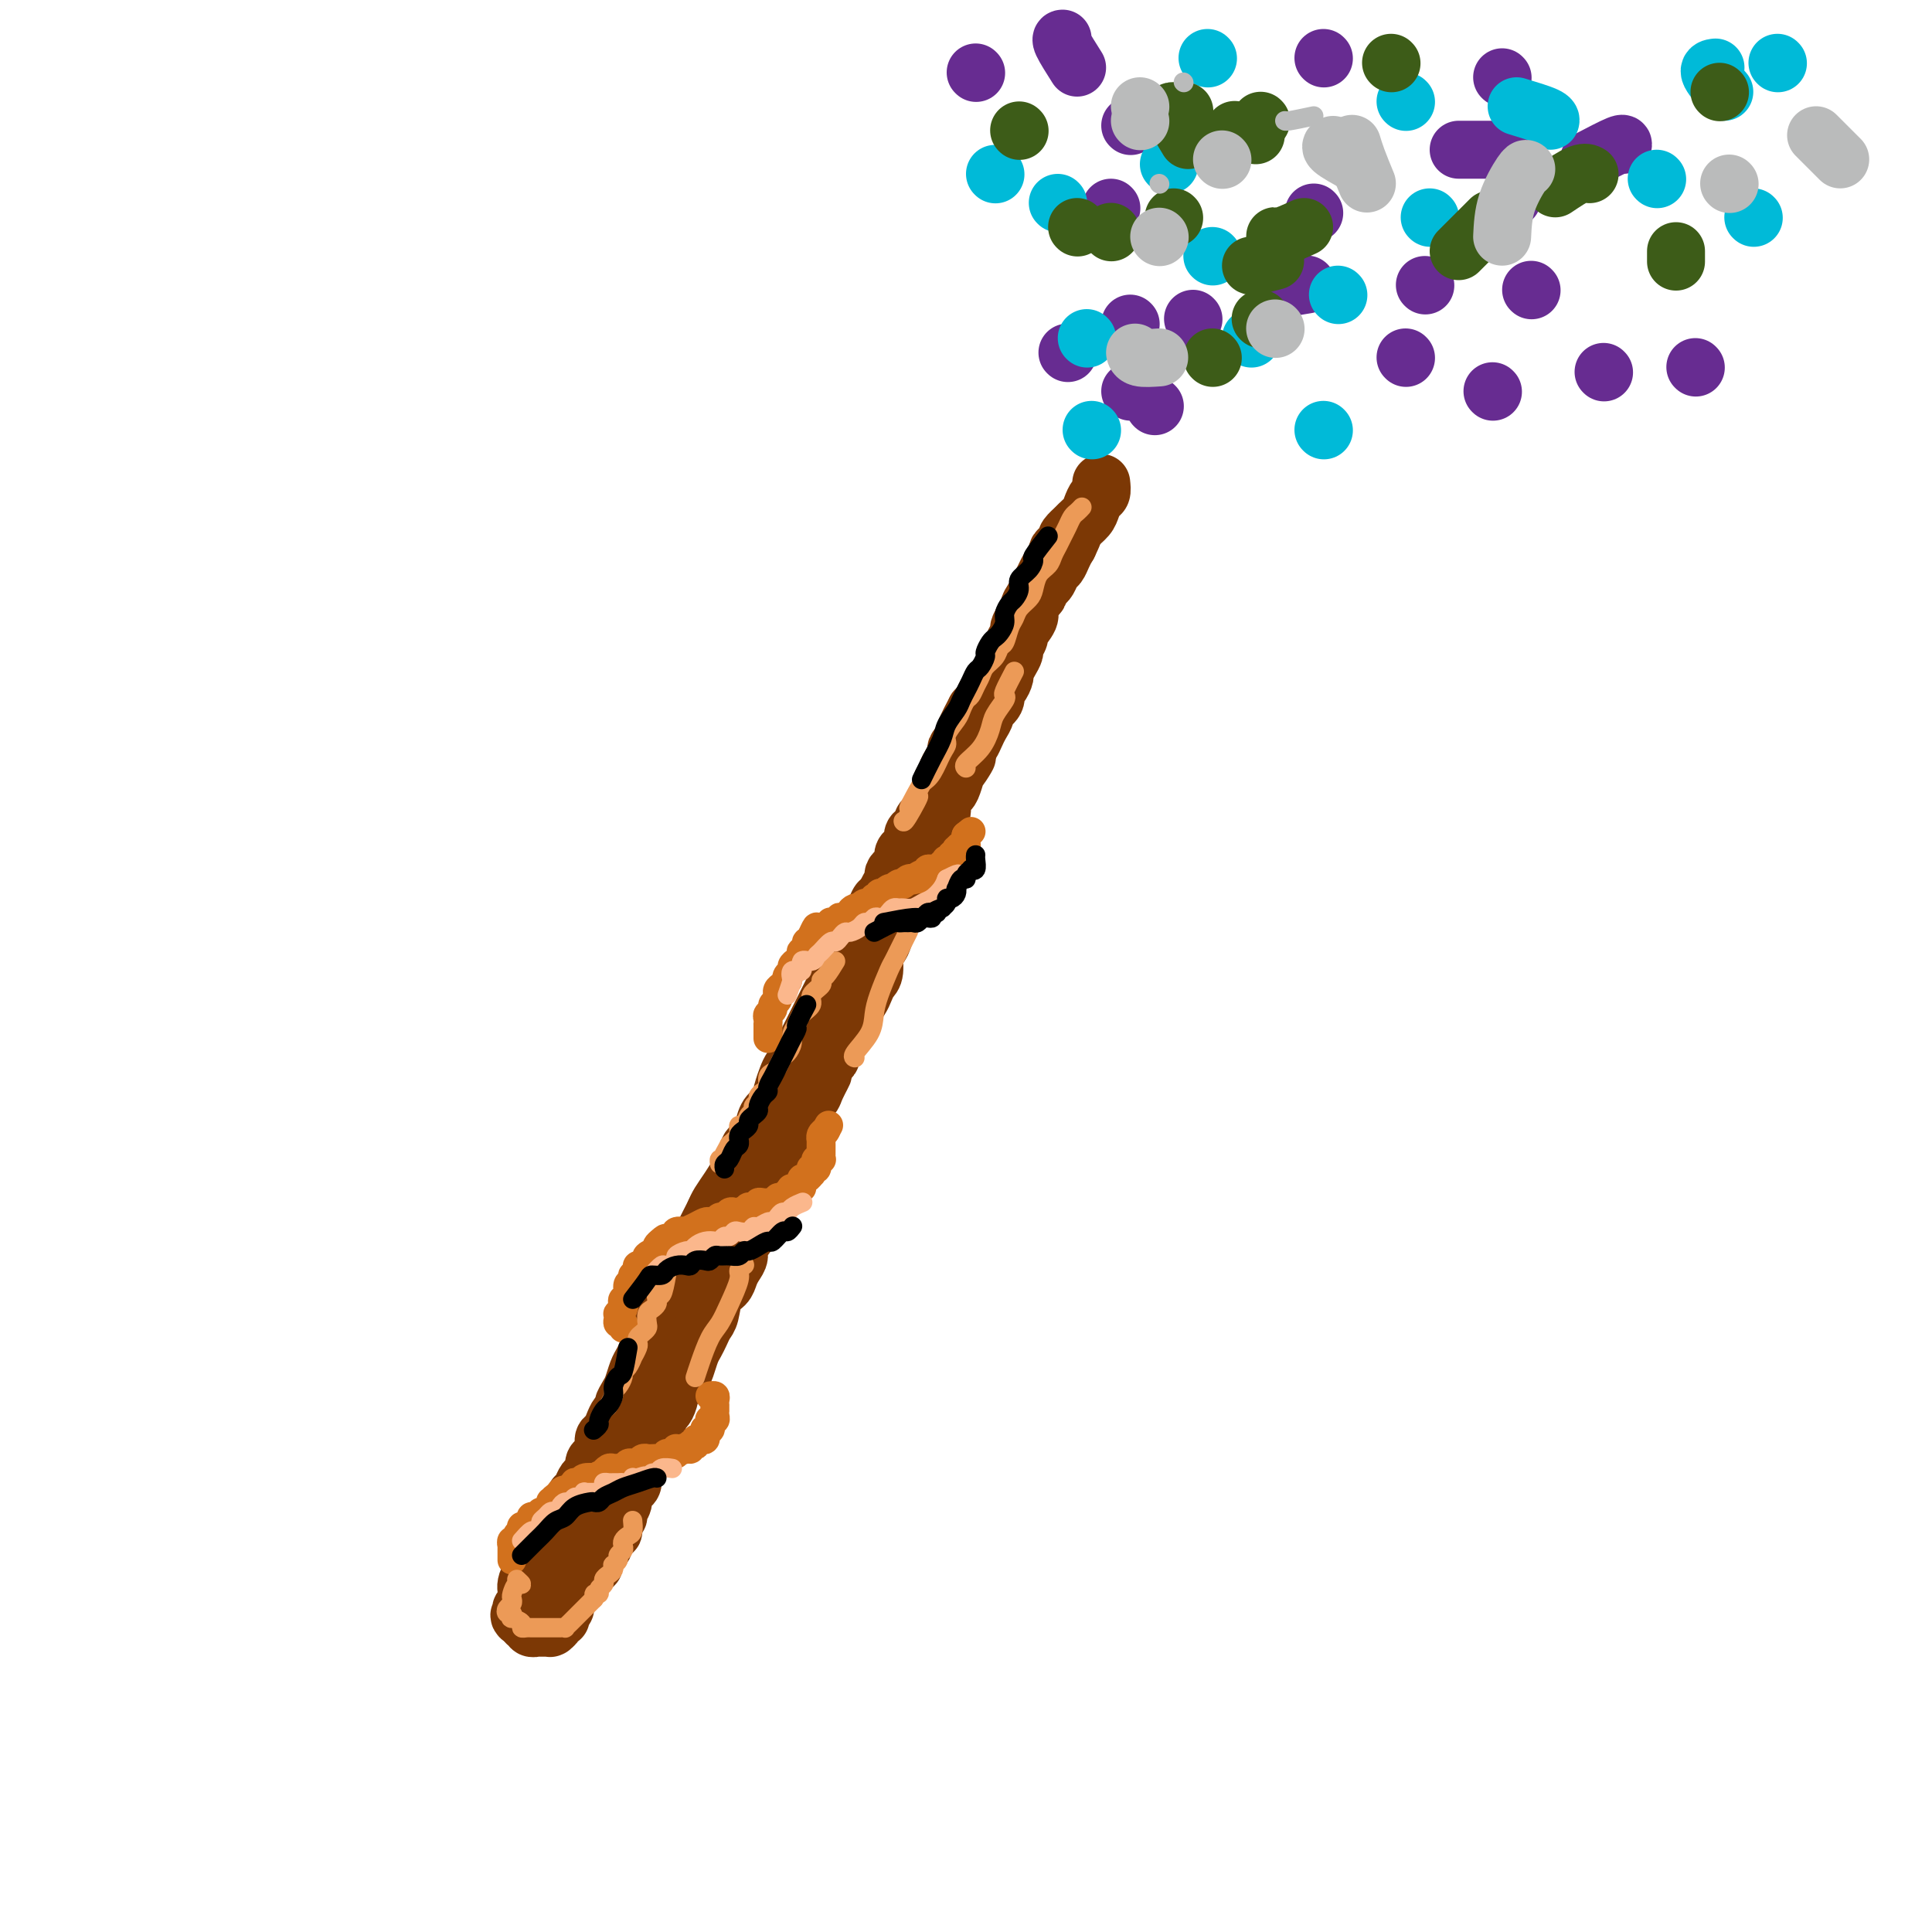 <svg viewBox='0 0 400 400' version='1.1' xmlns='http://www.w3.org/2000/svg' xmlns:xlink='http://www.w3.org/1999/xlink'><g fill='none' stroke='rgb(124,56,5)' stroke-width='12' stroke-linecap='round' stroke-linejoin='round'><path d='M228,100c0.087,0.780 0.174,1.560 0,2c-0.174,0.440 -0.610,0.541 -1,1c-0.390,0.459 -0.734,1.278 -1,2c-0.266,0.722 -0.452,1.348 -1,2c-0.548,0.652 -1.456,1.330 -2,2c-0.544,0.670 -0.723,1.330 -1,2c-0.277,0.670 -0.652,1.349 -1,2c-0.348,0.651 -0.671,1.274 -1,2c-0.329,0.726 -0.666,1.556 -1,2c-0.334,0.444 -0.667,0.503 -1,1c-0.333,0.497 -0.667,1.431 -1,2c-0.333,0.569 -0.666,0.771 -1,1c-0.334,0.229 -0.668,0.485 -1,1c-0.332,0.515 -0.663,1.289 -1,2c-0.337,0.711 -0.682,1.359 -1,2c-0.318,0.641 -0.610,1.274 -1,2c-0.390,0.726 -0.879,1.545 -1,2c-0.121,0.455 0.126,0.545 0,1c-0.126,0.455 -0.625,1.274 -1,2c-0.375,0.726 -0.625,1.359 -1,2c-0.375,0.641 -0.874,1.289 -1,2c-0.126,0.711 0.120,1.486 0,2c-0.120,0.514 -0.606,0.768 -1,1c-0.394,0.232 -0.697,0.443 -1,1c-0.303,0.557 -0.606,1.459 -1,2c-0.394,0.541 -0.879,0.722 -1,1c-0.121,0.278 0.121,0.652 0,1c-0.121,0.348 -0.606,0.671 -1,1c-0.394,0.329 -0.697,0.665 -1,1'/><path d='M202,147c-3.957,7.450 -0.850,2.573 0,1c0.850,-1.573 -0.556,0.156 -1,1c-0.444,0.844 0.074,0.804 0,1c-0.074,0.196 -0.742,0.630 -1,1c-0.258,0.370 -0.107,0.676 0,1c0.107,0.324 0.170,0.667 0,1c-0.170,0.333 -0.571,0.656 -1,1c-0.429,0.344 -0.884,0.708 -1,1c-0.116,0.292 0.109,0.512 0,1c-0.109,0.488 -0.550,1.243 -1,2c-0.450,0.757 -0.908,1.515 -1,2c-0.092,0.485 0.182,0.697 0,1c-0.182,0.303 -0.818,0.697 -1,1c-0.182,0.303 0.092,0.515 0,1c-0.092,0.485 -0.550,1.243 -1,2c-0.450,0.757 -0.890,1.512 -1,2c-0.110,0.488 0.111,0.708 0,1c-0.111,0.292 -0.556,0.655 -1,1c-0.444,0.345 -0.889,0.674 -1,1c-0.111,0.326 0.111,0.651 0,1c-0.111,0.349 -0.556,0.722 -1,1c-0.444,0.278 -0.889,0.459 -1,1c-0.111,0.541 0.111,1.440 0,2c-0.111,0.560 -0.556,0.780 -1,1c-0.444,0.220 -0.889,0.439 -1,1c-0.111,0.561 0.111,1.463 0,2c-0.111,0.537 -0.555,0.710 -1,1c-0.445,0.290 -0.893,0.696 -1,1c-0.107,0.304 0.125,0.505 0,1c-0.125,0.495 -0.607,1.284 -1,2c-0.393,0.716 -0.696,1.358 -1,2'/><path d='M183,186c-3.102,6.164 -1.356,2.074 -1,1c0.356,-1.074 -0.677,0.868 -1,2c-0.323,1.132 0.063,1.455 0,2c-0.063,0.545 -0.576,1.311 -1,2c-0.424,0.689 -0.757,1.302 -1,2c-0.243,0.698 -0.394,1.482 -1,2c-0.606,0.518 -1.668,0.772 -2,1c-0.332,0.228 0.066,0.431 0,1c-0.066,0.569 -0.595,1.503 -1,2c-0.405,0.497 -0.686,0.556 -1,1c-0.314,0.444 -0.662,1.274 -1,2c-0.338,0.726 -0.668,1.349 -1,2c-0.332,0.651 -0.667,1.329 -1,2c-0.333,0.671 -0.666,1.333 -1,2c-0.334,0.667 -0.671,1.337 -1,2c-0.329,0.663 -0.651,1.317 -1,2c-0.349,0.683 -0.724,1.393 -1,2c-0.276,0.607 -0.454,1.111 -1,2c-0.546,0.889 -1.459,2.162 -2,3c-0.541,0.838 -0.709,1.239 -1,2c-0.291,0.761 -0.707,1.880 -1,3c-0.293,1.120 -0.465,2.240 -1,3c-0.535,0.760 -1.434,1.161 -2,2c-0.566,0.839 -0.799,2.114 -1,3c-0.201,0.886 -0.371,1.381 -1,2c-0.629,0.619 -1.716,1.363 -2,2c-0.284,0.637 0.236,1.168 0,2c-0.236,0.832 -1.228,1.965 -2,3c-0.772,1.035 -1.323,1.971 -2,3c-0.677,1.029 -1.479,2.151 -2,3c-0.521,0.849 -0.760,1.424 -1,2'/><path d='M148,251c-5.609,10.882 -2.133,5.588 -1,4c1.133,-1.588 -0.078,0.531 -1,2c-0.922,1.469 -1.556,2.288 -2,3c-0.444,0.712 -0.699,1.315 -1,2c-0.301,0.685 -0.648,1.451 -1,2c-0.352,0.549 -0.710,0.881 -1,2c-0.290,1.119 -0.511,3.024 -1,4c-0.489,0.976 -1.244,1.024 -2,2c-0.756,0.976 -1.512,2.879 -2,4c-0.488,1.121 -0.708,1.459 -1,2c-0.292,0.541 -0.655,1.285 -1,2c-0.345,0.715 -0.671,1.399 -1,2c-0.329,0.601 -0.662,1.117 -1,2c-0.338,0.883 -0.682,2.134 -1,3c-0.318,0.866 -0.610,1.348 -1,2c-0.390,0.652 -0.878,1.474 -1,2c-0.122,0.526 0.121,0.756 0,1c-0.121,0.244 -0.606,0.502 -1,1c-0.394,0.498 -0.697,1.237 -1,2c-0.303,0.763 -0.607,1.551 -1,2c-0.393,0.449 -0.875,0.558 -1,1c-0.125,0.442 0.107,1.218 0,2c-0.107,0.782 -0.554,1.571 -1,2c-0.446,0.429 -0.893,0.500 -1,1c-0.107,0.500 0.125,1.429 0,2c-0.125,0.571 -0.607,0.782 -1,1c-0.393,0.218 -0.696,0.442 -1,1c-0.304,0.558 -0.607,1.448 -1,2c-0.393,0.552 -0.875,0.764 -1,1c-0.125,0.236 0.107,0.496 0,1c-0.107,0.504 -0.554,1.252 -1,2'/><path d='M118,313c-4.881,9.782 -2.082,3.237 -1,1c1.082,-2.237 0.449,-0.165 0,1c-0.449,1.165 -0.712,1.425 -1,2c-0.288,0.575 -0.601,1.467 -1,2c-0.399,0.533 -0.884,0.709 -1,1c-0.116,0.291 0.137,0.697 0,1c-0.137,0.303 -0.664,0.502 -1,1c-0.336,0.498 -0.482,1.297 -1,2c-0.518,0.703 -1.407,1.312 -2,2c-0.593,0.688 -0.890,1.454 -1,2c-0.110,0.546 -0.031,0.870 0,1c0.031,0.130 0.016,0.065 0,0'/><path d='M223,109c-0.829,0.758 -1.657,1.516 -2,2c-0.343,0.484 -0.200,0.693 0,1c0.200,0.307 0.457,0.711 0,1c-0.457,0.289 -1.628,0.461 -2,1c-0.372,0.539 0.054,1.443 0,2c-0.054,0.557 -0.588,0.765 -1,1c-0.412,0.235 -0.701,0.496 -1,1c-0.299,0.504 -0.606,1.252 -1,2c-0.394,0.748 -0.874,1.498 -1,2c-0.126,0.502 0.102,0.758 0,1c-0.102,0.242 -0.534,0.469 -1,1c-0.466,0.531 -0.966,1.365 -1,2c-0.034,0.635 0.398,1.073 0,2c-0.398,0.927 -1.626,2.345 -2,3c-0.374,0.655 0.106,0.547 0,1c-0.106,0.453 -0.798,1.468 -1,2c-0.202,0.532 0.087,0.580 0,1c-0.087,0.420 -0.549,1.211 -1,2c-0.451,0.789 -0.889,1.576 -1,2c-0.111,0.424 0.106,0.485 0,1c-0.106,0.515 -0.535,1.485 -1,2c-0.465,0.515 -0.965,0.575 -1,1c-0.035,0.425 0.394,1.216 0,2c-0.394,0.784 -1.611,1.562 -2,2c-0.389,0.438 0.050,0.537 0,1c-0.050,0.463 -0.591,1.289 -1,2c-0.409,0.711 -0.687,1.307 -1,2c-0.313,0.693 -0.661,1.484 -1,2c-0.339,0.516 -0.670,0.758 -1,1'/><path d='M200,155c-3.510,7.529 -0.786,3.352 0,2c0.786,-1.352 -0.368,0.122 -1,1c-0.632,0.878 -0.743,1.160 -1,2c-0.257,0.840 -0.660,2.238 -1,3c-0.340,0.762 -0.616,0.890 -1,1c-0.384,0.110 -0.876,0.203 -1,1c-0.124,0.797 0.120,2.297 0,3c-0.120,0.703 -0.604,0.607 -1,1c-0.396,0.393 -0.702,1.273 -1,2c-0.298,0.727 -0.586,1.300 -1,2c-0.414,0.700 -0.955,1.527 -1,2c-0.045,0.473 0.405,0.592 0,1c-0.405,0.408 -1.667,1.107 -2,2c-0.333,0.893 0.262,1.982 0,3c-0.262,1.018 -1.380,1.967 -2,3c-0.620,1.033 -0.743,2.151 -1,3c-0.257,0.849 -0.647,1.429 -1,2c-0.353,0.571 -0.668,1.133 -1,2c-0.332,0.867 -0.680,2.038 -1,3c-0.320,0.962 -0.611,1.714 -1,2c-0.389,0.286 -0.877,0.106 -1,1c-0.123,0.894 0.118,2.862 0,4c-0.118,1.138 -0.595,1.446 -1,2c-0.405,0.554 -0.737,1.353 -1,2c-0.263,0.647 -0.457,1.140 -1,2c-0.543,0.860 -1.436,2.085 -2,3c-0.564,0.915 -0.797,1.519 -1,2c-0.203,0.481 -0.374,0.840 -1,2c-0.626,1.160 -1.707,3.120 -2,4c-0.293,0.880 0.202,0.680 0,1c-0.202,0.320 -1.101,1.160 -2,2'/><path d='M170,221c-4.587,10.567 -1.055,3.985 0,2c1.055,-1.985 -0.366,0.627 -1,2c-0.634,1.373 -0.480,1.506 -1,2c-0.520,0.494 -1.713,1.351 -2,2c-0.287,0.649 0.331,1.092 0,2c-0.331,0.908 -1.612,2.281 -2,3c-0.388,0.719 0.117,0.784 0,1c-0.117,0.216 -0.857,0.585 -1,1c-0.143,0.415 0.312,0.877 0,2c-0.312,1.123 -1.392,2.905 -2,4c-0.608,1.095 -0.745,1.501 -1,2c-0.255,0.499 -0.626,1.091 -1,2c-0.374,0.909 -0.749,2.134 -1,3c-0.251,0.866 -0.378,1.373 -1,2c-0.622,0.627 -1.739,1.375 -2,2c-0.261,0.625 0.333,1.126 0,2c-0.333,0.874 -1.594,2.122 -2,3c-0.406,0.878 0.042,1.388 0,2c-0.042,0.612 -0.575,1.326 -1,2c-0.425,0.674 -0.744,1.307 -1,2c-0.256,0.693 -0.450,1.445 -1,2c-0.550,0.555 -1.457,0.911 -2,2c-0.543,1.089 -0.723,2.910 -1,4c-0.277,1.090 -0.652,1.450 -1,2c-0.348,0.550 -0.671,1.289 -1,2c-0.329,0.711 -0.666,1.394 -1,2c-0.334,0.606 -0.667,1.135 -1,2c-0.333,0.865 -0.667,2.067 -1,3c-0.333,0.933 -0.667,1.597 -1,2c-0.333,0.403 -0.667,0.544 -1,1c-0.333,0.456 -0.667,1.228 -1,2'/><path d='M139,288c-5.056,10.492 -2.195,3.221 -1,1c1.195,-2.221 0.724,0.608 0,2c-0.724,1.392 -1.700,1.345 -2,2c-0.300,0.655 0.074,2.010 0,3c-0.074,0.990 -0.598,1.616 -1,2c-0.402,0.384 -0.681,0.526 -1,1c-0.319,0.474 -0.677,1.279 -1,2c-0.323,0.721 -0.613,1.358 -1,2c-0.387,0.642 -0.873,1.288 -1,2c-0.127,0.712 0.106,1.490 0,2c-0.106,0.510 -0.549,0.753 -1,1c-0.451,0.247 -0.909,0.499 -1,1c-0.091,0.501 0.187,1.253 0,2c-0.187,0.747 -0.837,1.491 -1,2c-0.163,0.509 0.163,0.784 0,1c-0.163,0.216 -0.813,0.372 -1,1c-0.187,0.628 0.091,1.727 0,2c-0.091,0.273 -0.550,-0.279 -1,0c-0.450,0.279 -0.890,1.389 -1,2c-0.110,0.611 0.112,0.723 0,1c-0.112,0.277 -0.556,0.718 -1,1c-0.444,0.282 -0.889,0.404 -1,1c-0.111,0.596 0.111,1.665 0,2c-0.111,0.335 -0.556,-0.065 -1,0c-0.444,0.065 -0.889,0.595 -1,1c-0.111,0.405 0.111,0.686 0,1c-0.111,0.314 -0.555,0.662 -1,1c-0.445,0.338 -0.893,0.668 -1,1c-0.107,0.332 0.125,0.666 0,1c-0.125,0.334 -0.607,0.667 -1,1c-0.393,0.333 -0.696,0.667 -1,1'/><path d='M117,331c-1.543,2.405 -0.399,1.419 0,1c0.399,-0.419 0.054,-0.270 0,0c-0.054,0.270 0.183,0.661 0,1c-0.183,0.339 -0.785,0.626 -1,1c-0.215,0.374 -0.043,0.835 0,1c0.043,0.165 -0.045,0.034 0,0c0.045,-0.034 0.222,0.029 0,0c-0.222,-0.029 -0.843,-0.151 -1,0c-0.157,0.151 0.152,0.576 0,1c-0.152,0.424 -0.763,0.846 -1,1c-0.237,0.154 -0.101,0.041 0,0c0.101,-0.041 0.167,-0.011 0,0c-0.167,0.011 -0.565,0.003 -1,0c-0.435,-0.003 -0.905,0.000 -1,0c-0.095,-0.000 0.184,-0.004 0,0c-0.184,0.004 -0.833,0.015 -1,0c-0.167,-0.015 0.147,-0.056 0,0c-0.147,0.056 -0.757,0.207 -1,0c-0.243,-0.207 -0.120,-0.774 0,-1c0.120,-0.226 0.238,-0.112 0,0c-0.238,0.112 -0.833,0.223 -1,0c-0.167,-0.223 0.095,-0.778 0,-1c-0.095,-0.222 -0.548,-0.111 -1,0'/><path d='M108,335c-0.933,-0.553 -0.265,-0.937 0,-1c0.265,-0.063 0.127,0.194 0,0c-0.127,-0.194 -0.244,-0.840 0,-1c0.244,-0.160 0.850,0.164 1,0c0.150,-0.164 -0.157,-0.817 0,-1c0.157,-0.183 0.777,0.105 1,0c0.223,-0.105 0.049,-0.602 0,-1c-0.049,-0.398 0.025,-0.695 0,-1c-0.025,-0.305 -0.150,-0.618 0,-1c0.150,-0.382 0.576,-0.834 1,-1c0.424,-0.166 0.845,-0.045 1,0c0.155,0.045 0.044,0.013 0,0c-0.044,-0.013 -0.022,-0.006 0,0'/></g>
<g fill='none' stroke='rgb(210,113,29)' stroke-width='6' stroke-linecap='round' stroke-linejoin='round'><path d='M106,323c-0.000,-0.445 -0.000,-0.890 0,-1c0.000,-0.110 0.000,0.115 0,0c-0.000,-0.115 -0.001,-0.571 0,-1c0.001,-0.429 0.004,-0.832 0,-1c-0.004,-0.168 -0.016,-0.100 0,0c0.016,0.100 0.061,0.233 0,0c-0.061,-0.233 -0.226,-0.832 0,-1c0.226,-0.168 0.844,0.094 1,0c0.156,-0.094 -0.152,-0.546 0,-1c0.152,-0.454 0.762,-0.910 1,-1c0.238,-0.090 0.102,0.187 0,0c-0.102,-0.187 -0.172,-0.839 0,-1c0.172,-0.161 0.585,0.168 1,0c0.415,-0.168 0.832,-0.834 1,-1c0.168,-0.166 0.086,0.168 0,0c-0.086,-0.168 -0.177,-0.837 0,-1c0.177,-0.163 0.621,0.182 1,0c0.379,-0.182 0.693,-0.890 1,-1c0.307,-0.110 0.607,0.376 1,0c0.393,-0.376 0.879,-1.616 1,-2c0.121,-0.384 -0.121,0.089 0,0c0.121,-0.089 0.606,-0.740 1,-1c0.394,-0.260 0.697,-0.130 1,0'/><path d='M116,310c1.498,-2.250 0.243,-1.374 0,-1c-0.243,0.374 0.527,0.245 1,0c0.473,-0.245 0.650,-0.605 1,-1c0.350,-0.395 0.872,-0.824 1,-1c0.128,-0.176 -0.140,-0.099 0,0c0.140,0.099 0.686,0.219 1,0c0.314,-0.219 0.395,-0.776 1,-1c0.605,-0.224 1.734,-0.117 2,0c0.266,0.117 -0.332,0.242 0,0c0.332,-0.242 1.595,-0.850 2,-1c0.405,-0.150 -0.046,0.157 0,0c0.046,-0.157 0.590,-0.778 1,-1c0.410,-0.222 0.687,-0.046 1,0c0.313,0.046 0.661,-0.039 1,0c0.339,0.039 0.668,0.203 1,0c0.332,-0.203 0.667,-0.772 1,-1c0.333,-0.228 0.663,-0.114 1,0c0.337,0.114 0.682,0.227 1,0c0.318,-0.227 0.610,-0.793 1,-1c0.390,-0.207 0.878,-0.054 1,0c0.122,0.054 -0.121,0.011 0,0c0.121,-0.011 0.606,0.011 1,0c0.394,-0.011 0.697,-0.056 1,0c0.303,0.056 0.607,0.212 1,0c0.393,-0.212 0.876,-0.793 1,-1c0.124,-0.207 -0.111,-0.041 0,0c0.111,0.041 0.568,-0.041 1,0c0.432,0.041 0.837,0.207 1,0c0.163,-0.207 0.082,-0.786 0,-1c-0.082,-0.214 -0.166,-0.061 0,0c0.166,0.061 0.583,0.031 1,0'/><path d='M141,300c4.111,-1.543 1.890,-0.400 1,0c-0.890,0.400 -0.449,0.055 0,0c0.449,-0.055 0.904,0.178 1,0c0.096,-0.178 -0.168,-0.766 0,-1c0.168,-0.234 0.767,-0.114 1,0c0.233,0.114 0.101,0.223 0,0c-0.101,-0.223 -0.171,-0.777 0,-1c0.171,-0.223 0.582,-0.116 1,0c0.418,0.116 0.843,0.241 1,0c0.157,-0.241 0.046,-0.848 0,-1c-0.046,-0.152 -0.026,0.153 0,0c0.026,-0.153 0.060,-0.763 0,-1c-0.060,-0.237 -0.213,-0.102 0,0c0.213,0.102 0.793,0.172 1,0c0.207,-0.172 0.041,-0.585 0,-1c-0.041,-0.415 0.041,-0.833 0,-1c-0.041,-0.167 -0.207,-0.082 0,0c0.207,0.082 0.788,0.162 1,0c0.212,-0.162 0.057,-0.564 0,-1c-0.057,-0.436 -0.016,-0.904 0,-1c0.016,-0.096 0.005,0.181 0,0c-0.005,-0.181 -0.005,-0.819 0,-1c0.005,-0.181 0.015,0.095 0,0c-0.015,-0.095 -0.056,-0.562 0,-1c0.056,-0.438 0.207,-0.849 0,-1c-0.207,-0.151 -0.774,-0.043 -1,0c-0.226,0.043 -0.113,0.022 0,0'/><path d='M129,275c0.113,-0.444 0.225,-0.889 0,-1c-0.225,-0.111 -0.789,0.111 -1,0c-0.211,-0.111 -0.070,-0.554 0,-1c0.070,-0.446 0.070,-0.893 0,-1c-0.070,-0.107 -0.211,0.127 0,0c0.211,-0.127 0.773,-0.615 1,-1c0.227,-0.385 0.117,-0.666 0,-1c-0.117,-0.334 -0.243,-0.720 0,-1c0.243,-0.280 0.853,-0.452 1,-1c0.147,-0.548 -0.171,-1.470 0,-2c0.171,-0.530 0.830,-0.668 1,-1c0.170,-0.332 -0.148,-0.859 0,-1c0.148,-0.141 0.762,0.103 1,0c0.238,-0.103 0.100,-0.552 0,-1c-0.100,-0.448 -0.163,-0.895 0,-1c0.163,-0.105 0.552,0.130 1,0c0.448,-0.130 0.957,-0.626 1,-1c0.043,-0.374 -0.378,-0.625 0,-1c0.378,-0.375 1.555,-0.874 2,-1c0.445,-0.126 0.158,0.120 0,0c-0.158,-0.120 -0.188,-0.606 0,-1c0.188,-0.394 0.594,-0.697 1,-1'/><path d='M137,257c1.267,-1.327 0.936,-0.146 1,0c0.064,0.146 0.523,-0.745 1,-1c0.477,-0.255 0.971,0.125 1,0c0.029,-0.125 -0.406,-0.755 0,-1c0.406,-0.245 1.653,-0.104 2,0c0.347,0.104 -0.205,0.173 0,0c0.205,-0.173 1.168,-0.586 2,-1c0.832,-0.414 1.532,-0.828 2,-1c0.468,-0.172 0.703,-0.102 1,0c0.297,0.102 0.657,0.237 1,0c0.343,-0.237 0.668,-0.847 1,-1c0.332,-0.153 0.671,0.152 1,0c0.329,-0.152 0.646,-0.759 1,-1c0.354,-0.241 0.744,-0.116 1,0c0.256,0.116 0.380,0.224 1,0c0.620,-0.224 1.738,-0.778 2,-1c0.262,-0.222 -0.332,-0.112 0,0c0.332,0.112 1.591,0.226 2,0c0.409,-0.226 -0.031,-0.793 0,-1c0.031,-0.207 0.534,-0.054 1,0c0.466,0.054 0.895,0.011 1,0c0.105,-0.011 -0.113,0.011 0,0c0.113,-0.011 0.556,-0.055 1,0c0.444,0.055 0.890,0.211 1,0c0.110,-0.211 -0.114,-0.788 0,-1c0.114,-0.212 0.566,-0.061 1,0c0.434,0.061 0.851,0.030 1,0c0.149,-0.030 0.030,-0.060 0,0c-0.030,0.060 0.030,0.208 0,0c-0.030,-0.208 -0.152,-0.774 0,-1c0.152,-0.226 0.576,-0.113 1,0'/><path d='M164,247c4.112,-1.769 0.892,-1.191 0,-1c-0.892,0.191 0.545,-0.005 1,0c0.455,0.005 -0.071,0.213 0,0c0.071,-0.213 0.741,-0.846 1,-1c0.259,-0.154 0.108,0.170 0,0c-0.108,-0.170 -0.172,-0.834 0,-1c0.172,-0.166 0.581,0.166 1,0c0.419,-0.166 0.848,-0.828 1,-1c0.152,-0.172 0.027,0.147 0,0c-0.027,-0.147 0.044,-0.761 0,-1c-0.044,-0.239 -0.204,-0.103 0,0c0.204,0.103 0.773,0.172 1,0c0.227,-0.172 0.113,-0.585 0,-1c-0.113,-0.415 -0.227,-0.833 0,-1c0.227,-0.167 0.793,-0.083 1,0c0.207,0.083 0.056,0.167 0,0c-0.056,-0.167 -0.015,-0.583 0,-1c0.015,-0.417 0.004,-0.834 0,-1c-0.004,-0.166 -0.001,-0.082 0,0c0.001,0.082 -0.001,0.163 0,0c0.001,-0.163 0.003,-0.568 0,-1c-0.003,-0.432 -0.011,-0.889 0,-1c0.011,-0.111 0.041,0.124 0,0c-0.041,-0.124 -0.155,-0.607 0,-1c0.155,-0.393 0.577,-0.697 1,-1'/><path d='M171,234c1.089,-2.022 0.311,-0.578 0,0c-0.311,0.578 -0.156,0.289 0,0'/><path d='M159,215c-0.000,-0.444 -0.000,-0.889 0,-1c0.000,-0.111 0.000,0.111 0,0c-0.000,-0.111 -0.001,-0.554 0,-1c0.001,-0.446 0.004,-0.893 0,-1c-0.004,-0.107 -0.016,0.126 0,0c0.016,-0.126 0.061,-0.611 0,-1c-0.061,-0.389 -0.227,-0.683 0,-1c0.227,-0.317 0.846,-0.659 1,-1c0.154,-0.341 -0.156,-0.683 0,-1c0.156,-0.317 0.777,-0.609 1,-1c0.223,-0.391 0.050,-0.879 0,-1c-0.050,-0.121 0.025,0.126 0,0c-0.025,-0.126 -0.151,-0.625 0,-1c0.151,-0.375 0.580,-0.625 1,-1c0.420,-0.375 0.830,-0.874 1,-1c0.170,-0.126 0.101,0.121 0,0c-0.101,-0.121 -0.234,-0.609 0,-1c0.234,-0.391 0.833,-0.683 1,-1c0.167,-0.317 -0.100,-0.659 0,-1c0.100,-0.341 0.567,-0.683 1,-1c0.433,-0.317 0.833,-0.611 1,-1c0.167,-0.389 0.101,-0.875 0,-1c-0.101,-0.125 -0.237,0.111 0,0c0.237,-0.111 0.848,-0.568 1,-1c0.152,-0.432 -0.155,-0.837 0,-1c0.155,-0.163 0.773,-0.082 1,0c0.227,0.082 0.065,0.166 0,0c-0.065,-0.166 -0.032,-0.583 0,-1'/><path d='M168,194c1.570,-3.493 0.995,-1.724 1,-1c0.005,0.724 0.589,0.404 1,0c0.411,-0.404 0.649,-0.892 1,-1c0.351,-0.108 0.816,0.163 1,0c0.184,-0.163 0.086,-0.762 0,-1c-0.086,-0.238 -0.159,-0.116 0,0c0.159,0.116 0.550,0.224 1,0c0.450,-0.224 0.961,-0.782 1,-1c0.039,-0.218 -0.392,-0.097 0,0c0.392,0.097 1.607,0.171 2,0c0.393,-0.171 -0.035,-0.586 0,-1c0.035,-0.414 0.534,-0.828 1,-1c0.466,-0.172 0.899,-0.102 1,0c0.101,0.102 -0.132,0.237 0,0c0.132,-0.237 0.628,-0.847 1,-1c0.372,-0.153 0.620,0.152 1,0c0.380,-0.152 0.890,-0.759 1,-1c0.110,-0.241 -0.182,-0.116 0,0c0.182,0.116 0.836,0.224 1,0c0.164,-0.224 -0.162,-0.778 0,-1c0.162,-0.222 0.813,-0.111 1,0c0.187,0.111 -0.091,0.222 0,0c0.091,-0.222 0.550,-0.778 1,-1c0.450,-0.222 0.890,-0.111 1,0c0.110,0.111 -0.111,0.222 0,0c0.111,-0.222 0.555,-0.778 1,-1c0.445,-0.222 0.893,-0.111 1,0c0.107,0.111 -0.125,0.222 0,0c0.125,-0.222 0.607,-0.778 1,-1c0.393,-0.222 0.696,-0.111 1,0'/><path d='M189,182c3.206,-1.852 0.719,-0.481 0,0c-0.719,0.481 0.328,0.073 1,0c0.672,-0.073 0.968,0.191 1,0c0.032,-0.191 -0.202,-0.836 0,-1c0.202,-0.164 0.838,0.152 1,0c0.162,-0.152 -0.150,-0.772 0,-1c0.150,-0.228 0.762,-0.065 1,0c0.238,0.065 0.101,0.033 0,0c-0.101,-0.033 -0.167,-0.065 0,0c0.167,0.065 0.567,0.228 1,0c0.433,-0.228 0.900,-0.846 1,-1c0.100,-0.154 -0.165,0.156 0,0c0.165,-0.156 0.761,-0.778 1,-1c0.239,-0.222 0.120,-0.044 0,0c-0.120,0.044 -0.243,-0.044 0,0c0.243,0.044 0.850,0.222 1,0c0.150,-0.222 -0.157,-0.843 0,-1c0.157,-0.157 0.777,0.150 1,0c0.223,-0.150 0.050,-0.758 0,-1c-0.050,-0.242 0.025,-0.117 0,0c-0.025,0.117 -0.150,0.225 0,0c0.150,-0.225 0.576,-0.782 1,-1c0.424,-0.218 0.846,-0.097 1,0c0.154,0.097 0.041,0.170 0,0c-0.041,-0.170 -0.011,-0.584 0,-1c0.011,-0.416 0.003,-0.833 0,-1c-0.003,-0.167 -0.002,-0.083 0,0'/><path d='M200,173c1.833,-1.500 0.917,-0.750 0,0'/></g>
<g fill='none' stroke='rgb(236,154,87)' stroke-width='4' stroke-linecap='round' stroke-linejoin='round'><path d='M138,264c-0.311,1.715 -0.622,3.429 -1,4c-0.378,0.571 -0.823,-0.003 -1,0c-0.177,0.003 -0.086,0.582 0,1c0.086,0.418 0.167,0.675 0,1c-0.167,0.325 -0.584,0.717 -1,1c-0.416,0.283 -0.833,0.457 -1,1c-0.167,0.543 -0.083,1.455 0,2c0.083,0.545 0.167,0.722 0,1c-0.167,0.278 -0.585,0.657 -1,1c-0.415,0.343 -0.829,0.650 -1,1c-0.171,0.350 -0.101,0.741 0,1c0.101,0.259 0.233,0.384 0,1c-0.233,0.616 -0.832,1.722 -1,2c-0.168,0.278 0.096,-0.273 0,0c-0.096,0.273 -0.552,1.369 -1,2c-0.448,0.631 -0.890,0.798 -1,1c-0.110,0.202 0.110,0.440 0,1c-0.110,0.560 -0.552,1.443 -1,2c-0.448,0.557 -0.904,0.788 -1,1c-0.096,0.212 0.166,0.403 0,1c-0.166,0.597 -0.762,1.599 -1,2c-0.238,0.401 -0.119,0.200 0,0'/><path d='M154,262c0.126,-0.086 0.252,-0.171 0,0c-0.252,0.171 -0.882,0.599 -1,1c-0.118,0.401 0.277,0.775 0,2c-0.277,1.225 -1.227,3.303 -2,5c-0.773,1.697 -1.370,3.015 -2,4c-0.630,0.985 -1.293,1.637 -2,3c-0.707,1.363 -1.458,3.438 -2,5c-0.542,1.562 -0.877,2.613 -1,3c-0.123,0.387 -0.035,0.111 0,0c0.035,-0.111 0.018,-0.055 0,0'/><path d='M173,199c-0.715,1.172 -1.429,2.344 -2,3c-0.571,0.656 -0.997,0.794 -1,1c-0.003,0.206 0.417,0.478 0,1c-0.417,0.522 -1.671,1.295 -2,2c-0.329,0.705 0.266,1.343 0,2c-0.266,0.657 -1.395,1.332 -2,2c-0.605,0.668 -0.687,1.330 -1,2c-0.313,0.670 -0.857,1.349 -1,2c-0.143,0.651 0.117,1.274 0,2c-0.117,0.726 -0.610,1.556 -1,2c-0.390,0.444 -0.678,0.504 -1,1c-0.322,0.496 -0.677,1.428 -1,2c-0.323,0.572 -0.612,0.783 -1,1c-0.388,0.217 -0.873,0.439 -1,1c-0.127,0.561 0.106,1.460 0,2c-0.106,0.540 -0.549,0.723 -1,1c-0.451,0.277 -0.908,0.650 -1,1c-0.092,0.350 0.183,0.676 0,1c-0.183,0.324 -0.823,0.646 -1,1c-0.177,0.354 0.110,0.740 0,1c-0.110,0.260 -0.618,0.395 -1,1c-0.382,0.605 -0.637,1.681 -1,2c-0.363,0.319 -0.835,-0.119 -1,0c-0.165,0.119 -0.024,0.795 0,1c0.024,0.205 -0.071,-0.060 0,0c0.071,0.060 0.306,0.446 0,1c-0.306,0.554 -1.153,1.277 -2,2'/><path d='M151,237c-3.415,6.139 -0.954,2.486 0,1c0.954,-1.486 0.399,-0.804 0,0c-0.399,0.804 -0.643,1.731 -1,2c-0.357,0.269 -0.827,-0.120 -1,0c-0.173,0.120 -0.049,0.749 0,1c0.049,0.251 0.025,0.126 0,0'/><path d='M188,193c0.090,-0.180 0.180,-0.360 0,0c-0.180,0.360 -0.629,1.261 -1,2c-0.371,0.739 -0.663,1.317 -1,2c-0.337,0.683 -0.718,1.473 -1,2c-0.282,0.527 -0.465,0.793 -1,2c-0.535,1.207 -1.422,3.357 -2,5c-0.578,1.643 -0.848,2.780 -1,4c-0.152,1.220 -0.185,2.523 -1,4c-0.815,1.477 -2.412,3.128 -3,4c-0.588,0.872 -0.168,0.963 0,1c0.168,0.037 0.084,0.018 0,0'/><path d='M224,105c-0.333,0.357 -0.667,0.715 -1,1c-0.333,0.285 -0.667,0.499 -1,1c-0.333,0.501 -0.666,1.289 -1,2c-0.334,0.711 -0.671,1.344 -1,2c-0.329,0.656 -0.652,1.334 -1,2c-0.348,0.666 -0.722,1.319 -1,2c-0.278,0.681 -0.459,1.390 -1,2c-0.541,0.610 -1.440,1.122 -2,2c-0.560,0.878 -0.780,2.121 -1,3c-0.220,0.879 -0.440,1.395 -1,2c-0.560,0.605 -1.460,1.299 -2,2c-0.540,0.701 -0.721,1.409 -1,2c-0.279,0.591 -0.656,1.064 -1,2c-0.344,0.936 -0.655,2.334 -1,3c-0.345,0.666 -0.722,0.601 -1,1c-0.278,0.399 -0.456,1.263 -1,2c-0.544,0.737 -1.455,1.348 -2,2c-0.545,0.652 -0.724,1.344 -1,2c-0.276,0.656 -0.650,1.277 -1,2c-0.350,0.723 -0.676,1.548 -1,2c-0.324,0.452 -0.647,0.530 -1,1c-0.353,0.470 -0.738,1.331 -1,2c-0.262,0.669 -0.402,1.145 -1,2c-0.598,0.855 -1.655,2.088 -2,3c-0.345,0.912 0.021,1.502 0,2c-0.021,0.498 -0.429,0.903 -1,2c-0.571,1.097 -1.306,2.885 -2,4c-0.694,1.115 -1.347,1.558 -2,2'/><path d='M191,162c-5.226,9.271 -1.793,3.949 -1,3c0.793,-0.949 -1.056,2.475 -2,4c-0.944,1.525 -0.984,1.150 -1,1c-0.016,-0.150 -0.008,-0.075 0,0'/><path d='M210,139c-0.831,1.588 -1.661,3.176 -2,4c-0.339,0.824 -0.186,0.884 0,1c0.186,0.116 0.407,0.286 0,1c-0.407,0.714 -1.440,1.971 -2,3c-0.560,1.029 -0.647,1.831 -1,3c-0.353,1.169 -0.971,2.705 -2,4c-1.029,1.295 -2.469,2.349 -3,3c-0.531,0.651 -0.152,0.900 0,1c0.152,0.100 0.076,0.050 0,0'/><path d='M107,327c0.506,0.477 1.012,0.954 1,1c-0.012,0.046 -0.543,-0.339 -1,0c-0.457,0.339 -0.841,1.401 -1,2c-0.159,0.599 -0.091,0.734 0,1c0.091,0.266 0.207,0.664 0,1c-0.207,0.336 -0.737,0.611 -1,1c-0.263,0.389 -0.259,0.892 0,1c0.259,0.108 0.772,-0.177 1,0c0.228,0.177 0.169,0.818 0,1c-0.169,0.182 -0.449,-0.095 0,0c0.449,0.095 1.626,0.561 2,1c0.374,0.439 -0.054,0.850 0,1c0.054,0.150 0.592,0.040 1,0c0.408,-0.040 0.687,-0.011 1,0c0.313,0.011 0.661,0.003 1,0c0.339,-0.003 0.669,-0.001 1,0c0.331,0.001 0.662,0.000 1,0c0.338,-0.000 0.683,-0.000 1,0c0.317,0.000 0.606,0.001 1,0c0.394,-0.001 0.893,-0.003 1,0c0.107,0.003 -0.179,0.012 0,0c0.179,-0.012 0.821,-0.045 1,0c0.179,0.045 -0.107,0.167 0,0c0.107,-0.167 0.606,-0.622 1,-1c0.394,-0.378 0.683,-0.679 1,-1c0.317,-0.321 0.662,-0.663 1,-1c0.338,-0.337 0.668,-0.668 1,-1c0.332,-0.332 0.666,-0.666 1,-1c0.334,-0.334 0.667,-0.667 1,-1'/><path d='M123,331c0.863,-1.168 0.020,-1.086 0,-1c-0.020,0.086 0.782,0.178 1,0c0.218,-0.178 -0.148,-0.625 0,-1c0.148,-0.375 0.811,-0.679 1,-1c0.189,-0.321 -0.094,-0.660 0,-1c0.094,-0.340 0.565,-0.683 1,-1c0.435,-0.317 0.834,-0.610 1,-1c0.166,-0.390 0.101,-0.878 0,-1c-0.101,-0.122 -0.237,0.122 0,0c0.237,-0.122 0.847,-0.610 1,-1c0.153,-0.390 -0.152,-0.682 0,-1c0.152,-0.318 0.763,-0.661 1,-1c0.237,-0.339 0.102,-0.673 0,-1c-0.102,-0.327 -0.171,-0.648 0,-1c0.171,-0.352 0.582,-0.735 1,-1c0.418,-0.265 0.844,-0.411 1,-1c0.156,-0.589 0.042,-1.620 0,-2c-0.042,-0.380 -0.012,-0.109 0,0c0.012,0.109 0.006,0.054 0,0'/></g>
<g fill='none' stroke='rgb(251,183,140)' stroke-width='4' stroke-linecap='round' stroke-linejoin='round'><path d='M108,319c0.764,-0.869 1.528,-1.738 2,-2c0.472,-0.262 0.651,0.084 1,0c0.349,-0.084 0.867,-0.597 1,-1c0.133,-0.403 -0.118,-0.696 0,-1c0.118,-0.304 0.605,-0.620 1,-1c0.395,-0.380 0.697,-0.824 1,-1c0.303,-0.176 0.606,-0.085 1,0c0.394,0.085 0.879,0.162 1,0c0.121,-0.162 -0.123,-0.564 0,-1c0.123,-0.436 0.612,-0.905 1,-1c0.388,-0.095 0.677,0.185 1,0c0.323,-0.185 0.682,-0.834 1,-1c0.318,-0.166 0.596,0.153 1,0c0.404,-0.153 0.935,-0.776 1,-1c0.065,-0.224 -0.337,-0.050 0,0c0.337,0.050 1.414,-0.025 2,0c0.586,0.025 0.682,0.150 1,0c0.318,-0.150 0.859,-0.576 1,-1c0.141,-0.424 -0.117,-0.846 0,-1c0.117,-0.154 0.608,-0.040 1,0c0.392,0.040 0.683,0.007 1,0c0.317,-0.007 0.658,0.012 1,0c0.342,-0.012 0.684,-0.056 1,0c0.316,0.056 0.607,0.211 1,0c0.393,-0.211 0.889,-0.789 1,-1c0.111,-0.211 -0.162,-0.057 0,0c0.162,0.057 0.761,0.016 1,0c0.239,-0.016 0.120,-0.008 0,0'/><path d='M132,306c2.499,-0.791 1.246,-0.268 1,0c-0.246,0.268 0.516,0.282 1,0c0.484,-0.282 0.690,-0.860 1,-1c0.310,-0.140 0.722,0.158 1,0c0.278,-0.158 0.421,-0.773 1,-1c0.579,-0.227 1.594,-0.065 2,0c0.406,0.065 0.203,0.032 0,0'/><path d='M135,264c0.797,-0.870 1.593,-1.740 2,-2c0.407,-0.260 0.424,0.089 1,0c0.576,-0.089 1.712,-0.615 2,-1c0.288,-0.385 -0.271,-0.629 0,-1c0.271,-0.371 1.372,-0.870 2,-1c0.628,-0.130 0.784,0.110 1,0c0.216,-0.110 0.492,-0.569 1,-1c0.508,-0.431 1.249,-0.832 2,-1c0.751,-0.168 1.511,-0.101 2,0c0.489,0.101 0.707,0.237 1,0c0.293,-0.237 0.659,-0.847 1,-1c0.341,-0.153 0.655,0.151 1,0c0.345,-0.151 0.721,-0.757 1,-1c0.279,-0.243 0.460,-0.122 1,0c0.540,0.122 1.440,0.244 2,0c0.560,-0.244 0.780,-0.853 1,-1c0.220,-0.147 0.440,0.167 1,0c0.560,-0.167 1.460,-0.814 2,-1c0.540,-0.186 0.721,0.091 1,0c0.279,-0.091 0.657,-0.550 1,-1c0.343,-0.450 0.653,-0.891 1,-1c0.347,-0.109 0.732,0.115 1,0c0.268,-0.115 0.418,-0.569 1,-1c0.582,-0.431 1.595,-0.837 2,-1c0.405,-0.163 0.203,-0.081 0,0'/><path d='M163,206c0.427,-1.250 0.855,-2.501 1,-3c0.145,-0.499 0.009,-0.247 0,0c-0.009,0.247 0.109,0.487 0,0c-0.109,-0.487 -0.447,-1.703 0,-2c0.447,-0.297 1.677,0.325 2,0c0.323,-0.325 -0.260,-1.597 0,-2c0.260,-0.403 1.365,0.065 2,0c0.635,-0.065 0.800,-0.661 1,-1c0.200,-0.339 0.435,-0.420 1,-1c0.565,-0.580 1.460,-1.657 2,-2c0.540,-0.343 0.726,0.049 1,0c0.274,-0.049 0.637,-0.539 1,-1c0.363,-0.461 0.727,-0.893 1,-1c0.273,-0.107 0.454,0.111 1,0c0.546,-0.111 1.456,-0.552 2,-1c0.544,-0.448 0.723,-0.904 1,-1c0.277,-0.096 0.652,0.168 1,0c0.348,-0.168 0.671,-0.767 1,-1c0.329,-0.233 0.666,-0.101 1,0c0.334,0.101 0.666,0.170 1,0c0.334,-0.170 0.670,-0.581 1,-1c0.330,-0.419 0.655,-0.848 1,-1c0.345,-0.152 0.711,-0.029 1,0c0.289,0.029 0.501,-0.037 1,0c0.499,0.037 1.286,0.176 2,0c0.714,-0.176 1.356,-0.666 2,-1c0.644,-0.334 1.289,-0.513 2,-1c0.711,-0.487 1.489,-1.282 2,-2c0.511,-0.718 0.756,-1.359 1,-2'/><path d='M196,182c3.956,-2.022 1.844,-0.578 1,0c-0.844,0.578 -0.422,0.289 0,0'/></g>
<g fill='none' stroke='rgb(103,44,145)' stroke-width='12' stroke-linecap='round' stroke-linejoin='round'><path d='M221,73c0.000,0.000 0.100,0.100 0.1,0.1'/><path d='M253,29c0.000,0.000 0.100,0.100 0.1,0.1'/><path d='M247,66c0.000,0.000 0.100,0.100 0.1,0.1'/><path d='M230,43c0.000,0.000 0.100,0.100 0.1,0.1'/><path d='M234,67c0.000,0.000 0.100,0.100 0.1,0.1'/><path d='M234,81c0.000,0.000 0.100,0.100 0.1,0.1'/><path d='M239,84c0.000,0.000 0.100,0.100 0.1,0.1'/><path d='M264,60c2.500,-0.417 5.000,-0.833 6,-1c1.000,-0.167 0.500,-0.083 0,0'/><path d='M291,74c0.000,0.000 0.100,0.100 0.1,0.1'/><path d='M309,81c0.000,0.000 0.100,0.100 0.1,0.1'/><path d='M332,77c0.000,0.000 0.100,0.100 0.1,0.1'/><path d='M351,76c0.000,0.000 0.100,0.100 0.1,0.1'/><path d='M302,31c3.578,0.000 7.156,0.000 9,0c1.844,0.000 1.956,0.000 2,0c0.044,-0.000 0.022,0.000 0,0'/><path d='M329,33c2.422,-1.267 4.844,-2.533 6,-3c1.156,-0.467 1.044,-0.133 1,0c-0.044,0.133 -0.022,0.067 0,0'/><path d='M274,12c0.000,0.000 0.100,0.100 0.1,0.1'/><path d='M272,44c0.000,0.000 0.100,0.100 0.1,0.1'/><path d='M295,59c0.000,0.000 0.100,0.100 0.1,0.1'/><path d='M311,16c0.000,0.000 0.100,0.100 0.1,0.1'/><path d='M313,41c0.000,0.000 0.100,0.100 0.1,0.1'/><path d='M317,60c0.000,0.000 0.100,0.100 0.1,0.1'/><path d='M234,26c0.000,0.000 0.100,0.100 0.1,0.1'/><path d='M223,14c-1.267,-2.000 -2.533,-4.000 -3,-5c-0.467,-1.000 -0.133,-1.000 0,-1c0.133,0.000 0.067,0.000 0,0'/><path d='M202,15c0.000,0.000 0.100,0.100 0.1,0.1'/></g>
<g fill='none' stroke='rgb(0,186,216)' stroke-width='12' stroke-linecap='round' stroke-linejoin='round'><path d='M250,12c0.000,0.000 0.100,0.100 0.1,0.1'/><path d='M242,34c0.000,0.000 0.100,0.100 0.1,0.1'/><path d='M219,42c0.000,0.000 0.100,0.100 0.1,0.1'/><path d='M206,36c0.000,0.000 0.100,0.100 0.1,0.1'/><path d='M225,70c0.000,0.000 0.100,0.100 0.1,0.1'/><path d='M226,89c0.000,0.000 0.100,0.100 0.1,0.1'/><path d='M251,53c0.000,0.000 0.100,0.100 0.1,0.1'/><path d='M277,61c0.000,0.000 0.100,0.100 0.1,0.1'/><path d='M274,89c0.000,0.000 0.100,0.100 0.1,0.1'/><path d='M259,70c0.000,0.000 0.100,0.100 0.1,0.1'/><path d='M296,45c0.000,0.000 0.100,0.100 0.1,0.1'/><path d='M291,21c0.000,0.000 0.100,0.100 0.1,0.1'/><path d='M314,22c2.422,0.733 4.844,1.467 6,2c1.156,0.533 1.044,0.867 1,1c-0.044,0.133 -0.022,0.067 0,0'/><path d='M343,37c0.000,0.000 0.100,0.100 0.1,0.1'/><path d='M357,19c-1.378,-1.578 -2.756,-3.156 -3,-4c-0.244,-0.844 0.644,-0.956 1,-1c0.356,-0.044 0.178,-0.022 0,0'/><path d='M368,13c0.000,0.000 0.100,0.100 0.1,0.1'/><path d='M363,45c0.000,0.000 0.100,0.100 0.1,0.1'/></g>
<g fill='none' stroke='rgb(61,92,24)' stroke-width='12' stroke-linecap='round' stroke-linejoin='round'><path d='M243,45c0.000,0.000 0.100,0.100 0.1,0.1'/><path d='M246,29c-1.208,-2.000 -2.417,-4.000 -3,-5c-0.583,-1.000 -0.542,-1.000 0,-1c0.542,0.000 1.583,0.000 2,0c0.417,0.000 0.208,0.000 0,0'/><path d='M261,25c0.000,0.000 0.100,0.100 0.1,0.1'/><path d='M264,54c-1.578,0.422 -3.156,0.844 -4,1c-0.844,0.156 -0.956,0.044 -1,0c-0.044,-0.044 -0.022,-0.022 0,0'/><path d='M251,74c0.000,0.000 0.100,0.100 0.1,0.1'/><path d='M261,66c0.000,0.000 0.100,0.100 0.1,0.1'/><path d='M302,52c2.500,-2.500 5.000,-5.000 6,-6c1.000,-1.000 0.500,-0.500 0,0'/><path d='M322,39c1.889,-1.267 3.778,-2.533 5,-3c1.222,-0.467 1.778,-0.133 2,0c0.222,0.133 0.111,0.067 0,0'/><path d='M347,52c0.000,0.833 0.000,1.667 0,2c0.000,0.333 0.000,0.167 0,0'/><path d='M356,19c0.000,0.000 0.100,0.100 0.1,0.1'/><path d='M288,13c0.000,0.000 0.100,0.100 0.1,0.1'/><path d='M260,28c-1.667,-0.417 -3.333,-0.833 -4,-1c-0.667,-0.167 -0.333,-0.083 0,0'/><path d='M211,27c0.000,0.000 0.100,0.100 0.1,0.1'/><path d='M223,47c0.000,0.000 0.100,0.100 0.1,0.1'/><path d='M230,48c0.000,0.000 0.100,0.100 0.1,0.1'/><path d='M270,47c-2.000,0.905 -4.000,1.810 -5,2c-1.000,0.190 -1.000,-0.333 -1,0c0.000,0.333 0.000,1.524 0,2c0.000,0.476 0.000,0.238 0,0'/></g>
<g fill='none' stroke='rgb(186,187,187)' stroke-width='12' stroke-linecap='round' stroke-linejoin='round'><path d='M283,38c-0.732,-1.774 -1.464,-3.548 -2,-5c-0.536,-1.452 -0.875,-2.583 -1,-3c-0.125,-0.417 -0.036,-0.119 0,0c0.036,0.119 0.018,0.060 0,0'/><path d='M281,34c-2.111,-1.156 -4.222,-2.311 -5,-3c-0.778,-0.689 -0.222,-0.911 0,-1c0.222,-0.089 0.111,-0.044 0,0'/><path d='M253,33c0.000,0.000 0.100,0.100 0.1,0.1'/><path d='M240,49c0.000,0.000 0.100,0.100 0.1,0.1'/><path d='M240,74c-1.578,0.111 -3.156,0.222 -4,0c-0.844,-0.222 -0.956,-0.778 -1,-1c-0.044,-0.222 -0.022,-0.111 0,0'/><path d='M236,25c0.000,0.000 0.100,0.100 0.1,0.1'/><path d='M236,22c0.000,0.000 0.100,0.100 0.1,0.1'/><path d='M264,68c0.000,0.000 0.100,0.100 0.1,0.1'/><path d='M311,49c0.113,-2.310 0.226,-4.619 1,-7c0.774,-2.381 2.208,-4.833 3,-6c0.792,-1.167 0.940,-1.048 1,-1c0.060,0.048 0.030,0.024 0,0'/><path d='M358,38c0.000,0.000 0.100,0.100 0.1,0.1'/><path d='M381,33c-1.578,-1.578 -3.156,-3.156 -4,-4c-0.844,-0.844 -0.956,-0.956 -1,-1c-0.044,-0.044 -0.022,-0.022 0,0'/></g>
<g fill='none' stroke='rgb(186,187,187)' stroke-width='4' stroke-linecap='round' stroke-linejoin='round'><path d='M272,24c-2.000,0.423 -4.000,0.845 -5,1c-1.000,0.155 -1.000,0.042 -1,0c0.000,-0.042 0.000,-0.012 0,0c0.000,0.012 0.000,0.006 0,0'/><path d='M245,17c0.000,0.000 0.100,0.100 0.1,0.1'/><path d='M240,38c0.000,0.000 0.100,0.100 0.1,0.1'/></g>
<g fill='none' stroke='rgb(0,0,0)' stroke-width='4' stroke-linecap='round' stroke-linejoin='round'><path d='M183,191c2.334,-0.453 4.668,-0.906 6,-1c1.332,-0.094 1.664,0.171 2,0c0.336,-0.171 0.678,-0.778 1,-1c0.322,-0.222 0.625,-0.060 1,0c0.375,0.060 0.821,0.017 1,0c0.179,-0.017 0.089,-0.009 0,0'/><path d='M181,193c1.601,-0.845 3.203,-1.691 4,-2c0.797,-0.309 0.791,-0.082 1,0c0.209,0.082 0.633,0.018 1,0c0.367,-0.018 0.675,0.009 1,0c0.325,-0.009 0.666,-0.054 1,0c0.334,0.054 0.662,0.208 1,0c0.338,-0.208 0.687,-0.778 1,-1c0.313,-0.222 0.591,-0.097 1,0c0.409,0.097 0.951,0.167 1,0c0.049,-0.167 -0.394,-0.571 0,-1c0.394,-0.429 1.625,-0.885 2,-1c0.375,-0.115 -0.106,0.110 0,0c0.106,-0.110 0.799,-0.556 1,-1c0.201,-0.444 -0.090,-0.888 0,-1c0.090,-0.112 0.563,0.106 1,0c0.437,-0.106 0.839,-0.535 1,-1c0.161,-0.465 0.080,-0.964 0,-1c-0.080,-0.036 -0.161,0.393 0,0c0.161,-0.393 0.564,-1.608 1,-2c0.436,-0.392 0.905,0.040 1,0c0.095,-0.040 -0.185,-0.553 0,-1c0.185,-0.447 0.834,-0.827 1,-1c0.166,-0.173 -0.152,-0.137 0,0c0.152,0.137 0.773,0.377 1,0c0.227,-0.377 0.061,-1.371 0,-2c-0.061,-0.629 -0.017,-0.894 0,-1c0.017,-0.106 0.009,-0.053 0,0'/><path d='M167,208c-0.869,1.625 -1.738,3.250 -2,4c-0.262,0.750 0.085,0.624 0,1c-0.085,0.376 -0.600,1.255 -1,2c-0.400,0.745 -0.686,1.355 -1,2c-0.314,0.645 -0.658,1.325 -1,2c-0.342,0.675 -0.683,1.346 -1,2c-0.317,0.654 -0.611,1.292 -1,2c-0.389,0.708 -0.874,1.485 -1,2c-0.126,0.515 0.107,0.768 0,1c-0.107,0.232 -0.554,0.443 -1,1c-0.446,0.557 -0.889,1.459 -1,2c-0.111,0.541 0.111,0.723 0,1c-0.111,0.277 -0.555,0.651 -1,1c-0.445,0.349 -0.890,0.672 -1,1c-0.110,0.328 0.114,0.661 0,1c-0.114,0.339 -0.566,0.682 -1,1c-0.434,0.318 -0.851,0.609 -1,1c-0.149,0.391 -0.028,0.882 0,1c0.028,0.118 -0.035,-0.137 0,0c0.035,0.137 0.167,0.667 0,1c-0.167,0.333 -0.633,0.468 -1,1c-0.367,0.532 -0.634,1.462 -1,2c-0.366,0.538 -0.829,0.683 -1,1c-0.171,0.317 -0.049,0.805 0,1c0.049,0.195 0.024,0.098 0,0'/><path d='M131,269c1.211,-1.571 2.421,-3.143 3,-4c0.579,-0.857 0.526,-1.001 1,-1c0.474,0.001 1.475,0.145 2,0c0.525,-0.145 0.573,-0.578 1,-1c0.427,-0.422 1.231,-0.831 2,-1c0.769,-0.169 1.501,-0.097 2,0c0.499,0.097 0.764,0.218 1,0c0.236,-0.218 0.444,-0.776 1,-1c0.556,-0.224 1.461,-0.113 2,0c0.539,0.113 0.711,0.227 1,0c0.289,-0.227 0.693,-0.797 1,-1c0.307,-0.203 0.515,-0.040 1,0c0.485,0.040 1.246,-0.045 2,0c0.754,0.045 1.501,0.218 2,0c0.499,-0.218 0.748,-0.827 1,-1c0.252,-0.173 0.505,0.089 1,0c0.495,-0.089 1.232,-0.531 2,-1c0.768,-0.469 1.569,-0.967 2,-1c0.431,-0.033 0.494,0.397 1,0c0.506,-0.397 1.455,-1.622 2,-2c0.545,-0.378 0.685,0.091 1,0c0.315,-0.091 0.804,-0.740 1,-1c0.196,-0.260 0.098,-0.130 0,0'/><path d='M130,279c-0.342,2.048 -0.683,4.097 -1,5c-0.317,0.903 -0.609,0.661 -1,1c-0.391,0.339 -0.879,1.261 -1,2c-0.121,0.739 0.126,1.297 0,2c-0.126,0.703 -0.626,1.551 -1,2c-0.374,0.449 -0.622,0.499 -1,1c-0.378,0.501 -0.886,1.455 -1,2c-0.114,0.545 0.165,0.682 0,1c-0.165,0.318 -0.775,0.816 -1,1c-0.225,0.184 -0.064,0.052 0,0c0.064,-0.052 0.032,-0.026 0,0'/><path d='M108,322c1.089,-1.098 2.177,-2.196 3,-3c0.823,-0.804 1.380,-1.315 2,-2c0.620,-0.685 1.304,-1.543 2,-2c0.696,-0.457 1.405,-0.514 2,-1c0.595,-0.486 1.076,-1.401 2,-2c0.924,-0.599 2.292,-0.881 3,-1c0.708,-0.119 0.755,-0.073 1,0c0.245,0.073 0.687,0.175 1,0c0.313,-0.175 0.497,-0.625 1,-1c0.503,-0.375 1.326,-0.675 2,-1c0.674,-0.325 1.200,-0.676 2,-1c0.800,-0.324 1.874,-0.623 3,-1c1.126,-0.377 2.303,-0.832 3,-1c0.697,-0.168 0.913,-0.048 1,0c0.087,0.048 0.043,0.024 0,0'/><path d='M217,111c-1.282,1.625 -2.563,3.250 -3,4c-0.437,0.750 -0.029,0.625 0,1c0.029,0.375 -0.321,1.252 -1,2c-0.679,0.748 -1.689,1.369 -2,2c-0.311,0.631 0.075,1.271 0,2c-0.075,0.729 -0.612,1.547 -1,2c-0.388,0.453 -0.629,0.541 -1,1c-0.371,0.459 -0.873,1.288 -1,2c-0.127,0.712 0.120,1.308 0,2c-0.120,0.692 -0.606,1.480 -1,2c-0.394,0.520 -0.697,0.773 -1,1c-0.303,0.227 -0.606,0.427 -1,1c-0.394,0.573 -0.879,1.518 -1,2c-0.121,0.482 0.122,0.499 0,1c-0.122,0.501 -0.610,1.485 -1,2c-0.390,0.515 -0.681,0.560 -1,1c-0.319,0.440 -0.667,1.276 -1,2c-0.333,0.724 -0.652,1.337 -1,2c-0.348,0.663 -0.726,1.376 -1,2c-0.274,0.624 -0.445,1.159 -1,2c-0.555,0.841 -1.494,1.988 -2,3c-0.506,1.012 -0.579,1.890 -1,3c-0.421,1.110 -1.190,2.453 -2,4c-0.810,1.547 -1.660,3.299 -2,4c-0.340,0.701 -0.170,0.350 0,0'/></g>
</svg>